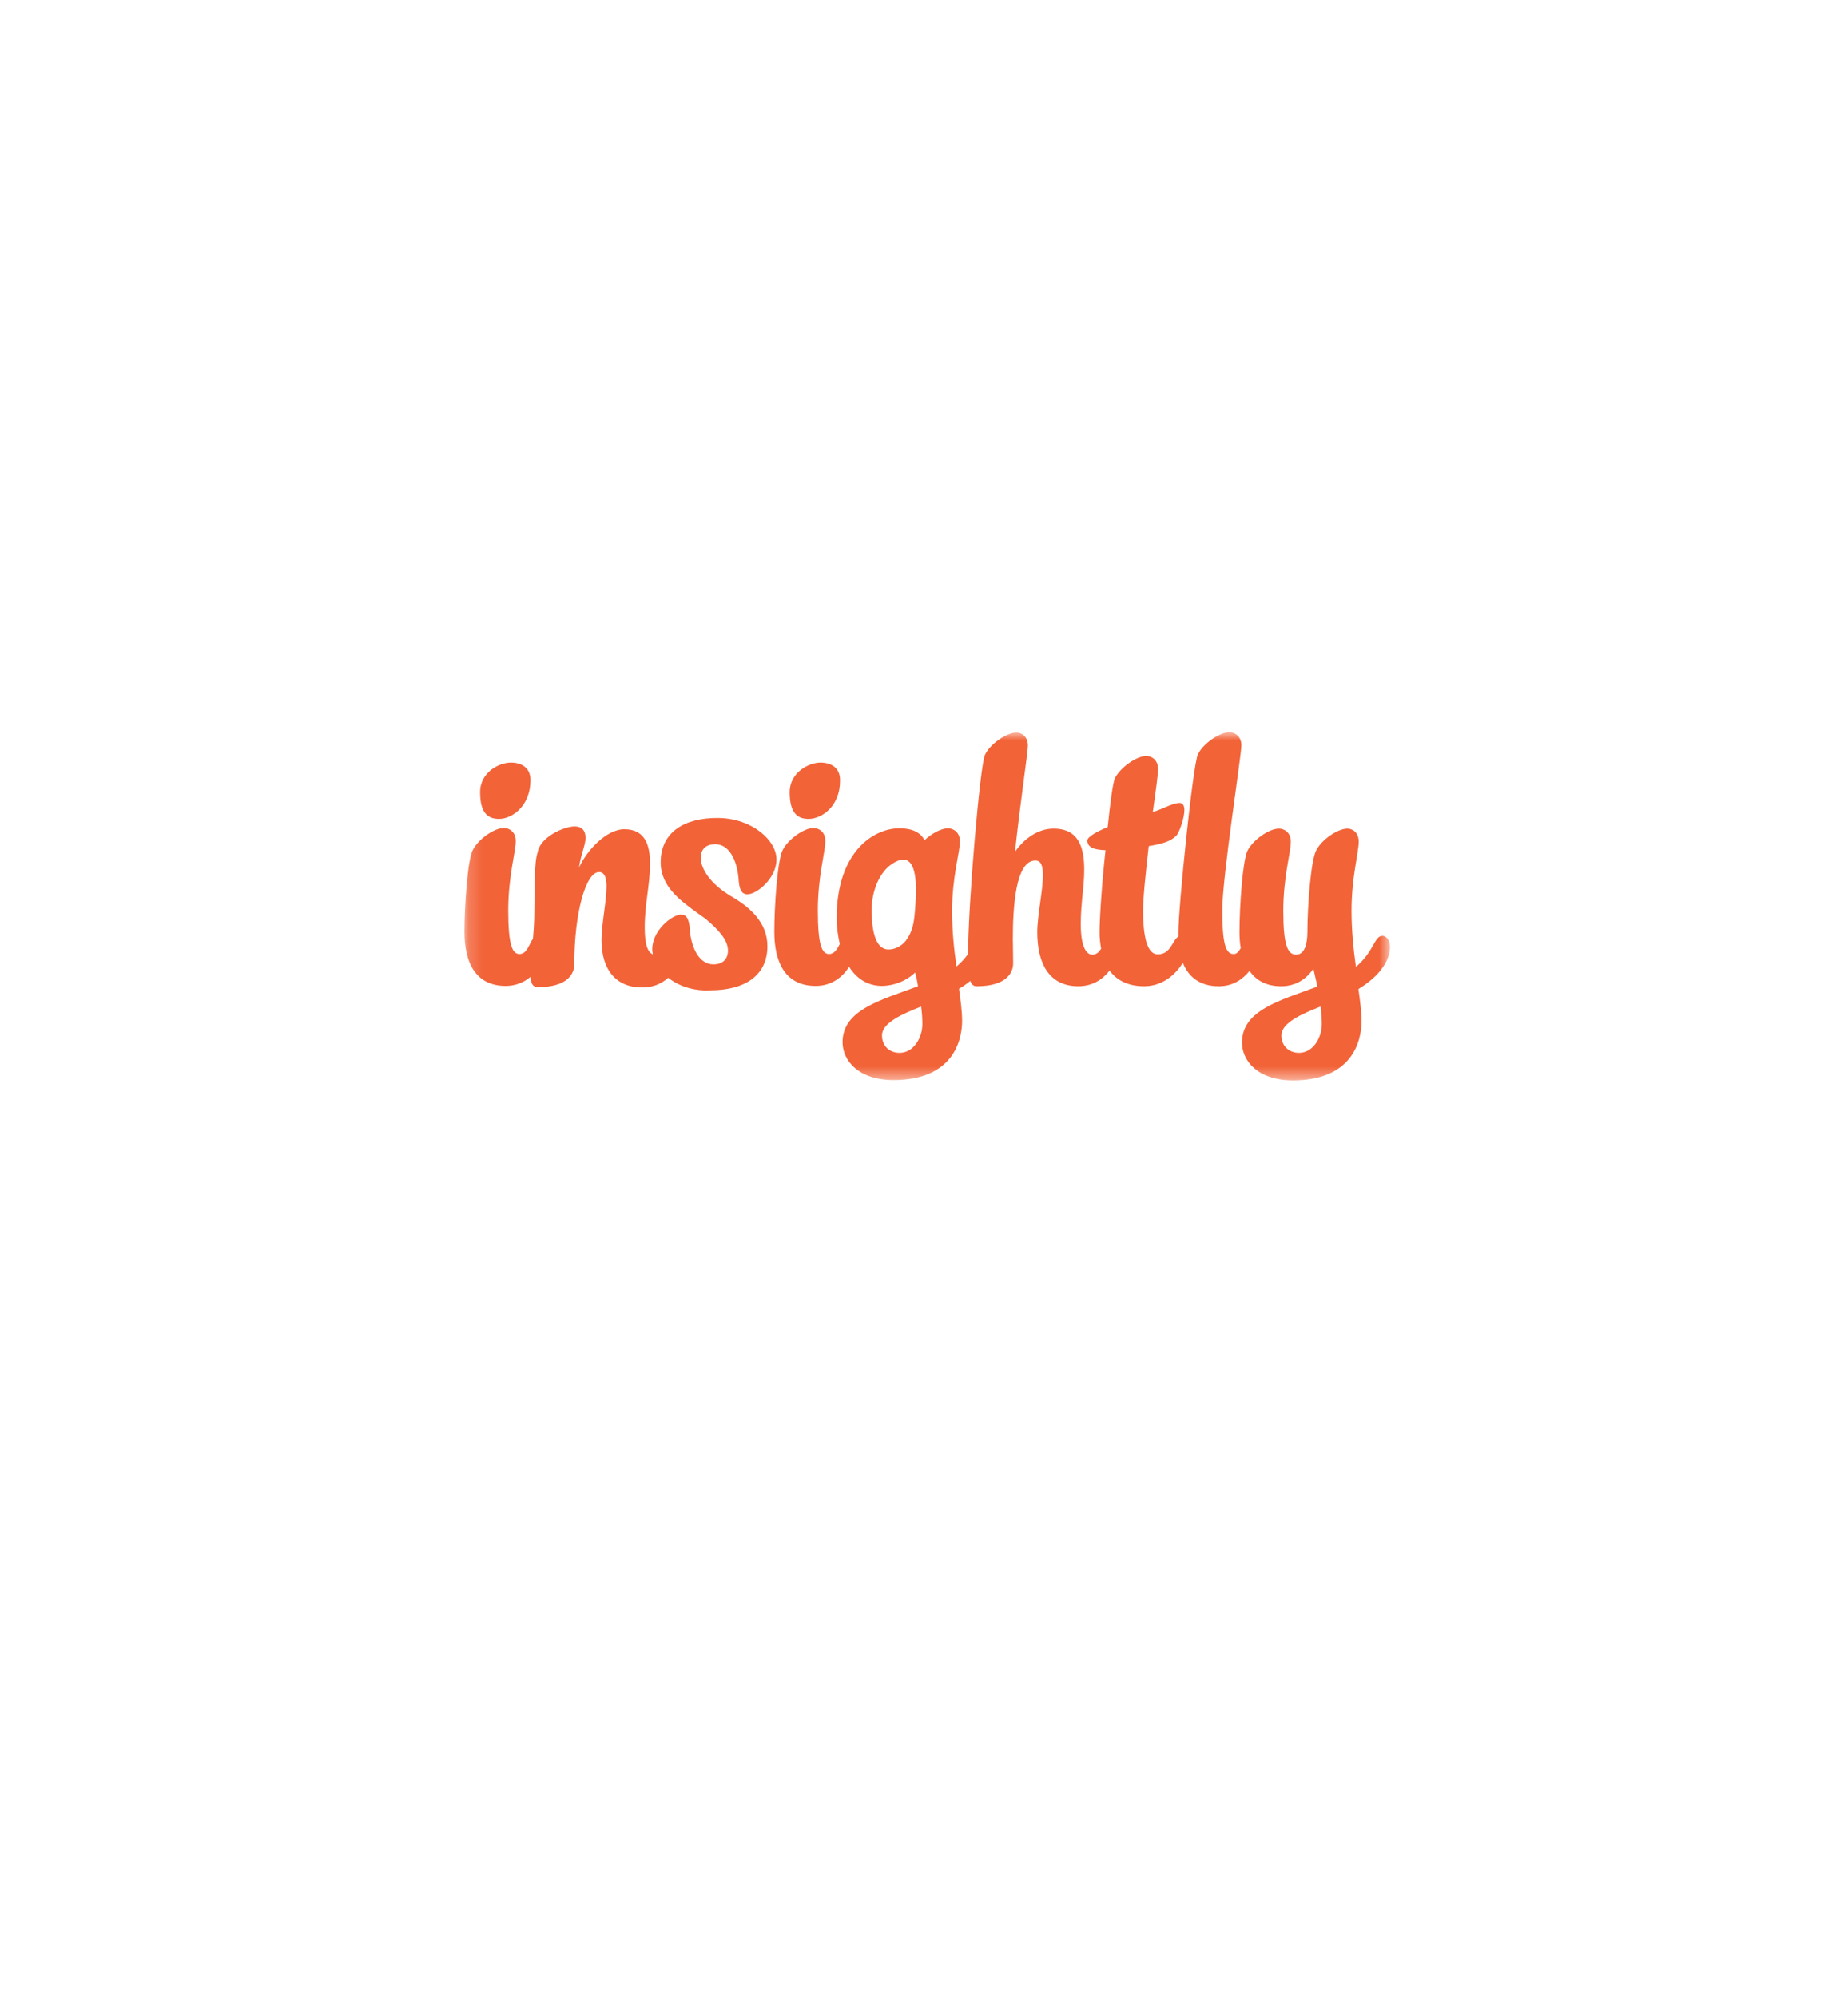 <svg width="136" height="147" viewBox="0 0 136 147" fill="none" xmlns="http://www.w3.org/2000/svg">
<g filter="url(#filter0_d_516_7410)">
<path d="M64.259 15.275C66.721 13.866 69.746 13.866 72.208 15.275L111.712 37.89C114.202 39.315 115.738 41.964 115.738 44.833V89.944C115.738 92.813 114.202 95.462 111.712 96.887L72.208 119.502C69.746 120.911 66.721 120.911 64.259 119.502L24.755 96.887C22.265 95.462 20.729 92.813 20.729 89.944L20.729 44.833C20.729 41.964 22.265 39.315 24.755 37.89L64.259 15.275Z" fill="white"/>
</g>
<mask id="mask0_516_7410" style="mask-type:alpha" maskUnits="userSpaceOnUse" x="34" y="53" width="69" height="27">
<path d="M34.178 53.897H102.298V79.523H34.178V53.897Z" fill="white"/>
</mask>
<g mask="url(#mask0_516_7410)">
<path d="M97.276 75.378C97.276 75.01 97.253 74.572 97.184 74.088C95.824 74.618 94.304 75.286 94.304 76.207C94.304 77.059 94.926 77.496 95.594 77.496C96.631 77.496 97.276 76.391 97.276 75.378ZM65.646 63.589C64.771 64.165 64.149 65.501 64.149 66.974C64.149 69.944 65.162 69.921 65.554 69.875C65.969 69.829 66.476 69.576 66.798 69.046C67.097 68.563 67.236 68.079 67.305 67.366C67.397 66.283 67.88 62.093 65.646 63.589ZM67.88 75.378C67.88 75.01 67.857 74.572 67.789 74.088C66.43 74.618 64.909 75.286 64.909 76.207C64.909 77.059 65.531 77.496 66.199 77.496C67.236 77.496 67.88 76.391 67.88 75.378ZM59.518 60.274C58.827 60.274 58.113 59.998 58.113 58.317C58.113 56.843 59.541 56.13 60.371 56.13C61.154 56.13 61.822 56.498 61.822 57.419C61.845 59.33 60.486 60.274 59.518 60.274ZM49.175 71.97C48.714 72.385 48.092 72.684 47.263 72.684C45.328 72.684 44.268 71.372 44.268 69.207C44.268 67.987 44.636 66.33 44.636 65.247C44.636 64.626 44.498 64.188 44.084 64.188C43.116 64.188 42.264 67.158 42.264 70.98C42.264 71.625 41.826 72.661 39.569 72.661C39.223 72.661 39.062 72.385 39.039 71.901C38.532 72.339 37.887 72.569 37.219 72.569C34.961 72.569 34.178 70.796 34.178 68.586C34.178 66.674 34.408 63.359 34.777 62.599C35.146 61.816 36.344 60.942 37.08 60.942C37.473 60.942 37.956 61.218 37.956 61.909C37.956 62.692 37.403 64.51 37.403 66.997C37.403 69.484 37.68 70.221 38.232 70.221C38.785 70.221 38.924 69.507 39.223 69.092C39.269 68.609 39.292 68.125 39.315 67.619C39.338 63.681 39.407 63.267 39.569 62.715C39.776 61.586 41.527 60.826 42.287 60.826C42.816 60.826 43.093 61.126 43.093 61.678C43.093 62.185 42.747 62.876 42.609 63.866C43.162 62.622 44.613 61.034 45.949 61.034C47.447 61.034 47.838 62.162 47.838 63.566C47.838 65.086 47.447 66.582 47.447 68.24C47.447 69.507 47.654 70.082 48.046 70.243C48.023 70.128 48 70.013 48 69.875C48 68.471 49.474 67.32 50.119 67.32C50.58 67.32 50.718 67.734 50.764 68.402C50.833 69.437 51.294 70.98 52.515 70.98C53.183 70.98 53.574 70.589 53.574 69.967C53.574 69.162 52.837 68.402 51.916 67.619C51.801 67.549 51.616 67.412 51.363 67.227C50.027 66.26 48.599 65.224 48.622 63.428C48.645 61.241 50.373 60.182 52.861 60.205C55.348 60.228 57.168 61.862 57.145 63.29C57.122 64.694 55.648 65.846 55.003 65.822C54.542 65.822 54.404 65.409 54.358 64.74C54.289 63.704 53.851 62.139 52.63 62.139C51.962 62.139 51.57 62.507 51.57 63.129C51.57 64.027 52.4 65.086 53.574 65.822C53.597 65.846 53.643 65.868 53.667 65.891C55.118 66.698 56.477 67.849 56.477 69.645C56.477 71.832 54.772 72.891 52.285 72.891C51.018 72.96 49.935 72.569 49.175 71.97ZM91.309 69.783C91.24 69.392 91.217 69 91.217 68.609C91.217 66.721 91.447 63.406 91.793 62.646C92.185 61.84 93.382 60.988 94.12 60.988C94.511 60.988 94.995 61.264 94.995 61.955C94.995 62.738 94.442 64.557 94.442 67.043C94.442 69.507 94.742 70.267 95.387 70.267C96.032 70.267 96.216 69.415 96.216 68.609C96.216 66.721 96.47 63.406 96.838 62.646C97.206 61.84 98.428 60.988 99.165 60.988C99.533 60.988 99.994 61.264 99.994 61.955C99.994 62.738 99.464 64.557 99.464 67.043C99.464 68.425 99.603 69.875 99.787 71.165C101.146 70.014 101.123 68.885 101.745 68.885C101.999 68.885 102.298 69.162 102.298 69.691C102.298 70.359 101.929 71.603 99.971 72.799C100.109 73.767 100.202 74.572 100.202 75.148C100.202 76.668 99.487 79.523 95.157 79.523C92.553 79.523 91.402 78.072 91.402 76.737C91.402 74.365 94.166 73.651 96.954 72.615L96.654 71.303C96.193 71.994 95.433 72.592 94.282 72.592C93.175 72.592 92.439 72.154 91.955 71.464C91.471 72.062 90.757 72.592 89.697 72.592C88.292 72.592 87.462 71.902 87.048 70.865C86.541 71.695 85.597 72.592 84.191 72.592C83.017 72.592 82.187 72.154 81.657 71.441C81.173 72.062 80.436 72.592 79.354 72.592C77.142 72.592 76.336 70.82 76.336 68.609C76.336 67.389 76.751 65.57 76.751 64.419C76.751 63.774 76.635 63.337 76.197 63.337C74.724 63.337 74.539 66.836 74.539 69.138C74.539 69.576 74.562 70.013 74.562 70.911C74.562 71.556 74.124 72.592 71.867 72.592C71.636 72.592 71.498 72.454 71.406 72.201C71.153 72.408 70.876 72.615 70.577 72.776C70.715 73.743 70.807 74.549 70.807 75.124C70.807 76.644 70.093 79.499 65.762 79.499C63.159 79.499 62.007 78.049 62.007 76.713C62.007 74.341 64.771 73.628 67.559 72.592C67.513 72.247 67.421 71.901 67.352 71.579C66.707 72.201 65.831 72.546 64.933 72.569C63.804 72.569 63.021 71.993 62.491 71.165C62.03 71.878 61.247 72.569 60.026 72.569C57.769 72.569 56.985 70.796 56.985 68.586C56.985 66.674 57.215 63.359 57.584 62.599C57.953 61.816 59.151 60.942 59.865 60.942C60.256 60.942 60.74 61.218 60.74 61.909C60.74 62.692 60.188 64.51 60.188 66.997C60.188 69.484 60.464 70.221 61.016 70.221C61.408 70.221 61.615 69.852 61.8 69.484C61.662 68.862 61.57 68.218 61.57 67.596C61.57 62.645 64.334 60.965 66.177 60.965C67.329 60.965 67.813 61.402 68.043 61.84C68.55 61.356 69.264 60.965 69.771 60.965C70.139 60.965 70.646 61.241 70.646 61.932C70.646 62.715 70.07 64.534 70.07 67.02C70.07 68.54 70.209 69.898 70.393 71.141C70.715 70.865 70.992 70.566 71.245 70.221C71.245 66.583 72.121 56.337 72.489 55.554C72.857 54.771 74.078 53.92 74.816 53.92C75.161 53.92 75.645 54.196 75.645 54.887C75.645 55.393 75.046 59.353 74.701 62.692C75.323 61.794 76.336 60.988 77.534 60.988C79.4 60.988 79.792 62.392 79.792 64.027C79.792 65.27 79.538 66.468 79.538 68.01C79.538 69.714 79.953 70.266 80.39 70.266C80.69 70.266 80.874 70.082 81.036 69.829C80.966 69.438 80.92 69.046 80.92 68.632C80.92 67.688 81.082 65.086 81.358 62.577C80.667 62.553 80.022 62.438 80.022 61.863C80.022 61.61 80.644 61.241 81.519 60.873C81.703 59.077 81.911 57.557 82.049 57.281C82.441 56.498 83.639 55.646 84.353 55.646C84.744 55.646 85.228 55.922 85.228 56.614C85.228 56.936 85.067 58.202 84.837 59.767C85.505 59.583 86.288 59.1 86.817 59.1C87.094 59.1 87.163 59.376 87.163 59.629C87.163 60.228 86.772 61.31 86.564 61.517C86.15 61.932 85.528 62.116 84.537 62.277C84.33 64.142 84.123 66.007 84.123 67.02C84.123 69.484 84.606 70.244 85.205 70.244C86.173 70.244 86.265 69.207 86.726 68.931C86.726 68.816 86.726 68.701 86.726 68.586C86.726 66.698 87.786 56.314 88.154 55.531C88.523 54.748 89.743 53.897 90.481 53.897C90.849 53.897 91.356 54.173 91.356 54.864C91.356 55.646 89.951 64.534 89.951 66.997C89.951 69.461 90.204 70.221 90.781 70.221C90.987 70.243 91.171 70.036 91.309 69.783ZM36.735 60.274C36.044 60.274 35.33 59.998 35.33 58.317C35.33 56.82 36.758 56.13 37.587 56.13C38.371 56.13 39.039 56.498 39.039 57.419C39.039 59.33 37.68 60.274 36.735 60.274Z" fill="#F26338"/>
</g>
<defs>
<filter id="filter0_d_516_7410" x="0.729" y="0.218" width="135.009" height="146.341" filterUnits="userSpaceOnUse" color-interpolation-filters="sRGB">
<feFlood flood-opacity="0" result="BackgroundImageFix"/>
<feColorMatrix in="SourceAlpha" type="matrix" values="0 0 0 0 0 0 0 0 0 0 0 0 0 0 0 0 0 0 127 0" result="hardAlpha"/>
<feOffset dy="6"/>
<feGaussianBlur stdDeviation="10"/>
<feColorMatrix type="matrix" values="0 0 0 0 0.125 0 0 0 0 0.153 0 0 0 0 0.176 0 0 0 0.15 0"/>
<feBlend mode="normal" in2="BackgroundImageFix" result="effect1_dropShadow_516_7410"/>
<feBlend mode="normal" in="SourceGraphic" in2="effect1_dropShadow_516_7410" result="shape"/>
</filter>
</defs>
</svg>
